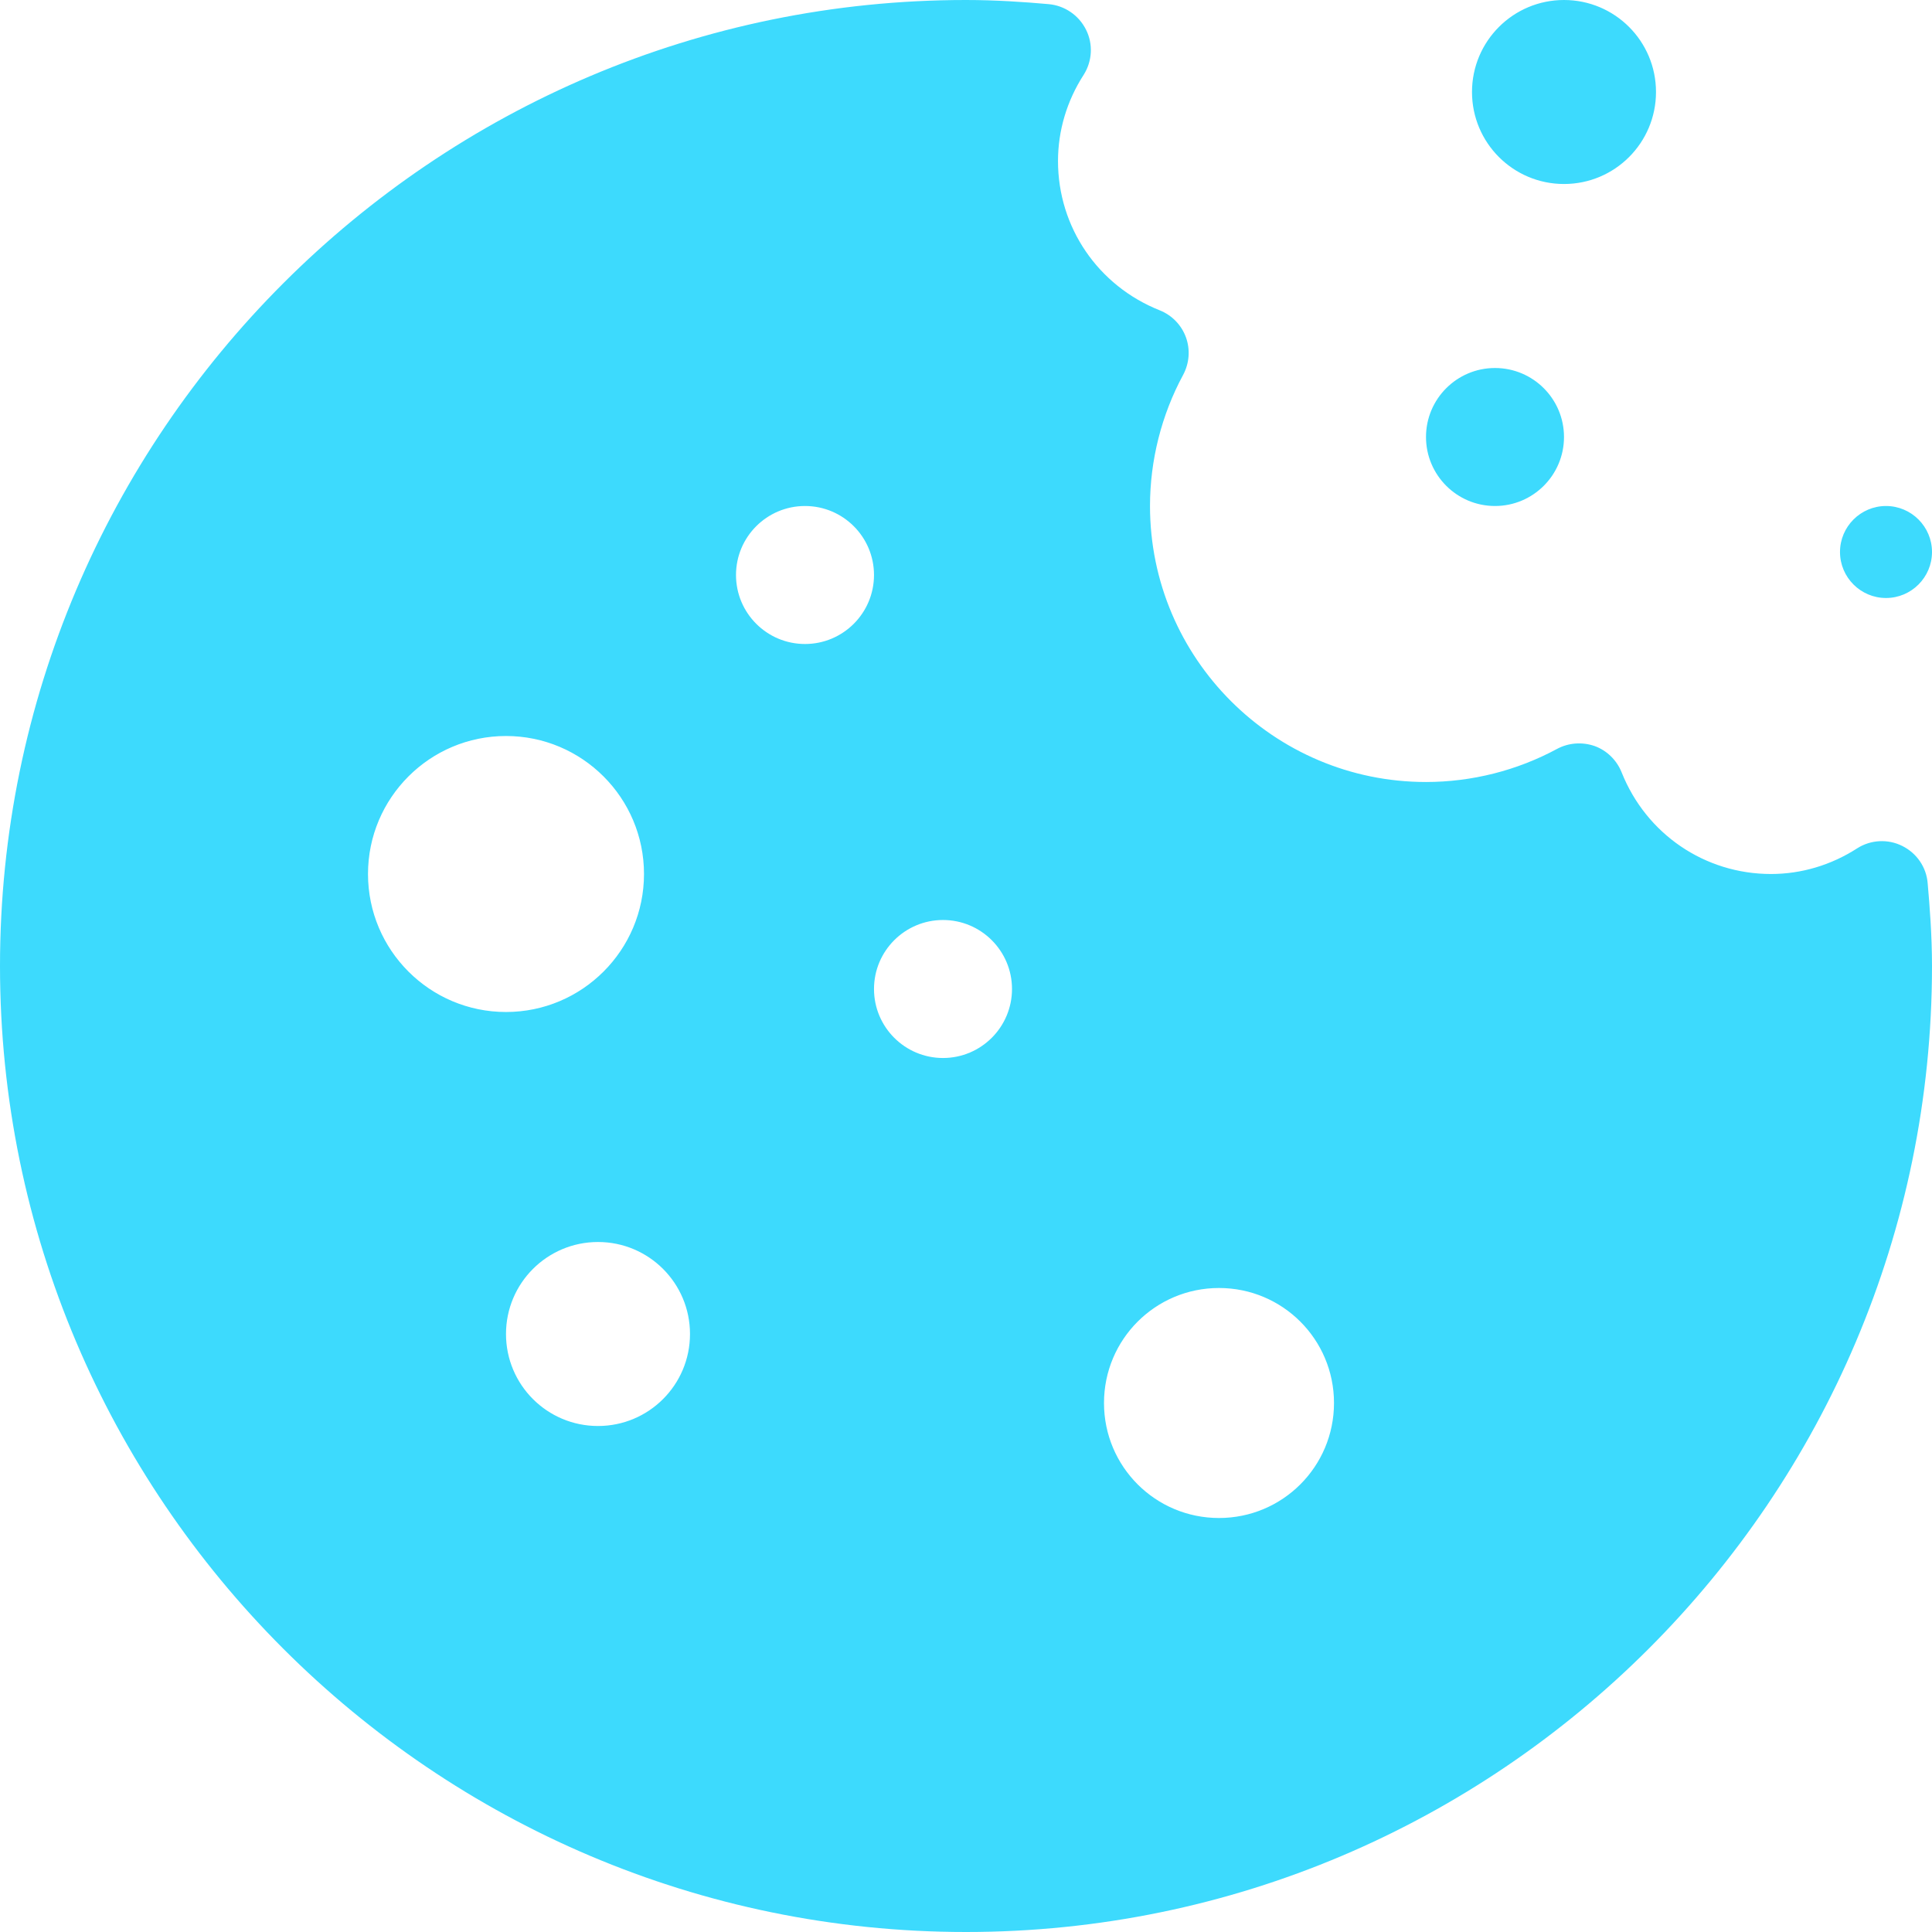 <?xml version="1.0" encoding="UTF-8" standalone="no"?><svg xmlns="http://www.w3.org/2000/svg" xmlns:xlink="http://www.w3.org/1999/xlink" fill="#3ddafd" height="42" preserveAspectRatio="xMidYMid meet" version="1" viewBox="4.0 4.0 42.0 42.0" width="42" zoomAndPan="magnify"><g id="change1_1"><path d="M 25 4 C 13.422 4 4 13.422 4 25 C 4 36.578 13.422 46 25 46 C 36.578 46 46 36.578 46 25 C 46 24.336 45.949 23.691 45.906 23.203 C 45.879 22.852 45.668 22.547 45.355 22.391 C 45.043 22.234 44.668 22.254 44.375 22.441 C 43.805 22.809 43.156 23 42.5 23 C 41.062 23 39.789 22.133 39.254 20.793 C 39.148 20.527 38.934 20.316 38.668 20.219 C 38.398 20.125 38.102 20.145 37.848 20.281 C 36.98 20.75 35.996 21 35 21 C 31.691 21 29 18.309 29 15 C 29 14.008 29.25 13.02 29.719 12.152 C 29.855 11.898 29.879 11.602 29.781 11.332 C 29.684 11.066 29.477 10.852 29.211 10.746 C 27.867 10.211 27 8.938 27 7.5 C 27 6.844 27.191 6.195 27.559 5.625 C 27.746 5.328 27.766 4.957 27.609 4.645 C 27.453 4.332 27.145 4.121 26.797 4.09 C 26.27 4.043 25.645 4 25 4 Z M 38 4 C 36.895 4 36 4.895 36 6 C 36 7.105 36.895 8 38 8 C 39.105 8 40 7.105 40 6 C 40 4.895 39.105 4 38 4 Z M 36.5 12 C 35.672 12 35 12.672 35 13.5 C 35 14.328 35.672 15 36.5 15 C 37.328 15 38 14.328 38 13.5 C 38 12.672 37.328 12 36.5 12 Z M 21.5 15 C 22.328 15 23 15.672 23 16.5 C 23 17.328 22.328 18 21.5 18 C 20.672 18 20 17.328 20 16.5 C 20 15.672 20.672 15 21.5 15 Z M 45 15 C 44.449 15 44 15.449 44 16 C 44 16.551 44.449 17 45 17 C 45.551 17 46 16.551 46 16 C 46 15.449 45.551 15 45 15 Z M 15 20 C 16.656 20 18 21.344 18 23 C 18 24.656 16.656 26 15 26 C 13.344 26 12 24.656 12 23 C 12 21.344 13.344 20 15 20 Z M 24.5 24 C 25.328 24 26 24.672 26 25.5 C 26 26.328 25.328 27 24.5 27 C 23.672 27 23 26.328 23 25.5 C 23 24.672 23.672 24 24.5 24 Z M 17 31 C 18.105 31 19 31.895 19 33 C 19 34.105 18.105 35 17 35 C 15.895 35 15 34.105 15 33 C 15 31.895 15.895 31 17 31 Z M 30.5 32 C 31.883 32 33 33.117 33 34.5 C 33 35.883 31.883 37 30.5 37 C 29.117 37 28 35.883 28 34.5 C 28 33.117 29.117 32 30.5 32 Z" fill="inherit"/></g></svg>